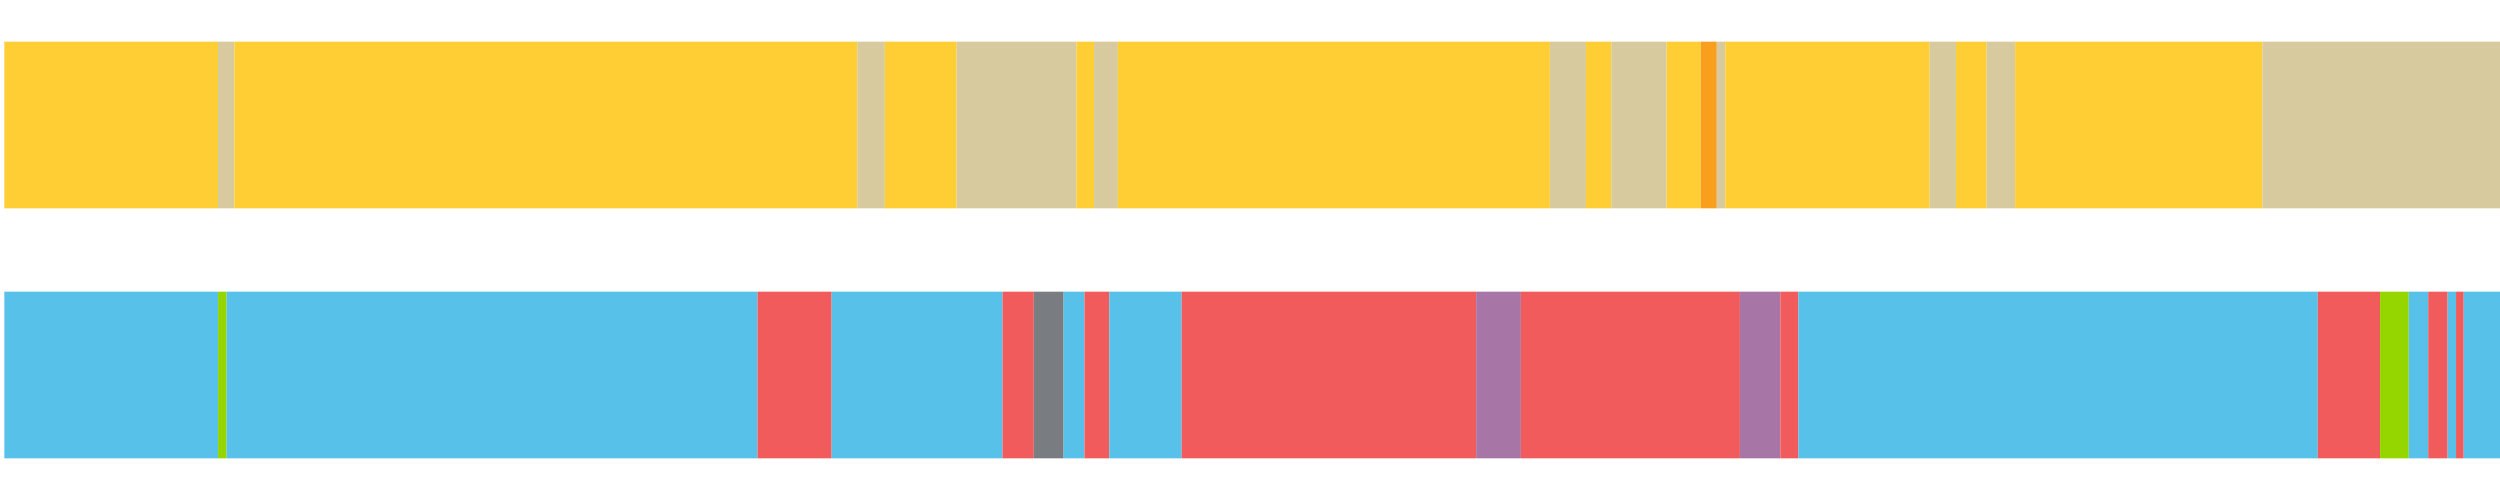 <?xml version="1.0" encoding="UTF-8"?>
<svg xmlns="http://www.w3.org/2000/svg" xmlns:xlink="http://www.w3.org/1999/xlink" width="1080pt" height="216pt" viewBox="0 0 1080 216" version="1.1">
<g><path style="stroke:none;fill-rule:nonzero;fill:#FFCE34;fill-opacity:1;" d="M 1.873 18 L 1.873 90 L 94.198 90 L 94.198 18 Z M 1.873 18"/><path style="stroke:none;fill-rule:nonzero;fill:#D7CA9E;fill-opacity:1;" d="M 94.198 18 L 94.198 90 L 101.227 90 L 101.227 18 Z M 94.198 18"/><path style="stroke:none;fill-rule:nonzero;fill:#FFCE34;fill-opacity:1;" d="M 101.227 18 L 101.227 90 L 370.375 90 L 370.375 18 Z M 101.227 18"/><path style="stroke:none;fill-rule:nonzero;fill:#D7CA9E;fill-opacity:1;" d="M 370.375 18 L 370.375 90 L 382.265 90 L 382.265 18 Z M 370.375 18"/><path style="stroke:none;fill-rule:nonzero;fill:#FFCE34;fill-opacity:1;" d="M 382.265 18 L 382.265 90 L 413.278 90 L 413.278 18 Z M 382.265 18"/><path style="stroke:none;fill-rule:nonzero;fill:#D7CA9E;fill-opacity:1;" d="M 413.278 18 L 413.278 90 L 465.028 90 L 465.028 18 Z M 413.278 18"/><path style="stroke:none;fill-rule:nonzero;fill:#FFCE34;fill-opacity:1;" d="M 465.028 18 L 465.028 90 L 472.632 90 L 472.632 18 Z M 465.028 18"/><path style="stroke:none;fill-rule:nonzero;fill:#D7CA9E;fill-opacity:1;" d="M 472.632 18 L 472.632 90 L 482.916 90 L 482.916 18 Z M 472.632 18"/><path style="stroke:none;fill-rule:nonzero;fill:#FFCE34;fill-opacity:1;" d="M 482.916 18 L 482.916 90 L 669.556 90 L 669.556 18 Z M 482.916 18"/><path style="stroke:none;fill-rule:nonzero;fill:#D7CA9E;fill-opacity:1;" d="M 669.556 18 L 669.556 90 L 685.135 90 L 685.135 18 Z M 669.556 18"/><path style="stroke:none;fill-rule:nonzero;fill:#FFCE34;fill-opacity:1;" d="M 685.135 18 L 685.135 90 L 696.091 90 L 696.091 18 Z M 685.135 18"/><path style="stroke:none;fill-rule:nonzero;fill:#D7CA9E;fill-opacity:1;" d="M 696.091 18 L 696.091 90 L 719.964 90 L 719.964 18 Z M 696.091 18"/><path style="stroke:none;fill-rule:nonzero;fill:#FFCE34;fill-opacity:1;" d="M 719.964 18 L 719.964 90 L 734.695 90 L 734.695 18 Z M 719.964 18"/><path style="stroke:none;fill-rule:nonzero;fill:#F99F1E;fill-opacity:1;" d="M 734.695 18 L 734.695 90 L 741.663 90 L 741.663 18 Z M 734.695 18"/><path style="stroke:none;fill-rule:nonzero;fill:#D7CA9E;fill-opacity:1;" d="M 741.663 18 L 741.663 90 L 745.308 90 L 745.308 18 Z M 741.663 18"/><path style="stroke:none;fill-rule:nonzero;fill:#FFCE34;fill-opacity:1;" d="M 745.308 18 L 745.308 90 L 833.612 90 L 833.612 18 Z M 745.308 18"/><path style="stroke:none;fill-rule:nonzero;fill:#D7CA9E;fill-opacity:1;" d="M 833.612 18 L 833.612 90 L 844.982 90 L 844.982 18 Z M 833.612 18"/><path style="stroke:none;fill-rule:nonzero;fill:#FFCE34;fill-opacity:1;" d="M 844.982 18 L 844.982 90 L 858.242 90 L 858.242 18 Z M 844.982 18"/><path style="stroke:none;fill-rule:nonzero;fill:#D7CA9E;fill-opacity:1;" d="M 858.242 18 L 858.242 90 L 870.541 90 L 870.541 18 Z M 858.242 18"/><path style="stroke:none;fill-rule:nonzero;fill:#FFCE34;fill-opacity:1;" d="M 870.541 18 L 870.541 90 L 977.358 90 L 977.358 18 Z M 870.541 18"/><path style="stroke:none;fill-rule:nonzero;fill:#D7CA9E;fill-opacity:1;" d="M 977.358 18 L 977.358 90 L 1080.0 90 L 1080.0 18 Z M 977.358 18"/><path style="stroke:none;fill-rule:nonzero;fill:#57C1E9;fill-opacity:1;" d="M 1.873 126 L 1.873 198 L 94.198 198 L 94.198 126 Z M 1.873 126"/><path style="stroke:none;fill-rule:nonzero;fill:#95D600;fill-opacity:1;" d="M 94.198 126 L 94.198 198 L 97.901 198 L 97.901 126 Z M 94.198 126"/><path style="stroke:none;fill-rule:nonzero;fill:#57C1E9;fill-opacity:1;" d="M 97.901 126 L 97.901 198 L 327.257 198 L 327.257 126 Z M 97.901 126"/><path style="stroke:none;fill-rule:nonzero;fill:#F15B5C;fill-opacity:1;" d="M 327.257 126 L 327.257 198 L 359.263 198 L 359.263 126 Z M 327.257 126"/><path style="stroke:none;fill-rule:nonzero;fill:#57C1E9;fill-opacity:1;" d="M 359.263 126 L 359.263 198 L 433.096 198 L 433.096 126 Z M 359.263 126"/><path style="stroke:none;fill-rule:nonzero;fill:#F15B5C;fill-opacity:1;" d="M 433.096 126 L 433.096 198 L 446.608 198 L 446.608 126 Z M 433.096 126"/><path style="stroke:none;fill-rule:nonzero;fill:#797D82;fill-opacity:1;" d="M 446.608 126 L 446.608 198 L 459.488 198 L 459.488 126 Z M 446.608 126"/><path style="stroke:none;fill-rule:nonzero;fill:#57C1E9;fill-opacity:1;" d="M 459.488 126 L 459.488 198 L 468.495 198 L 468.495 126 Z M 459.488 126"/><path style="stroke:none;fill-rule:nonzero;fill:#F15B5C;fill-opacity:1;" d="M 468.495 126 L 468.495 198 L 479.211 198 L 479.211 126 Z M 468.495 126"/><path style="stroke:none;fill-rule:nonzero;fill:#57C1E9;fill-opacity:1;" d="M 479.211 126 L 479.211 198 L 510.488 198 L 510.488 126 Z M 479.211 126"/><path style="stroke:none;fill-rule:nonzero;fill:#F15B5C;fill-opacity:1;" d="M 510.488 126 L 510.488 198 L 637.693 198 L 637.693 126 Z M 510.488 126"/><path style="stroke:none;fill-rule:nonzero;fill:#A776A6;fill-opacity:1;" d="M 637.693 126 L 637.693 198 L 657.03 198 L 657.03 126 Z M 637.693 126"/><path style="stroke:none;fill-rule:nonzero;fill:#F15B5C;fill-opacity:1;" d="M 657.03 126 L 657.03 198 L 751.643 198 L 751.643 126 Z M 657.03 126"/><path style="stroke:none;fill-rule:nonzero;fill:#A776A6;fill-opacity:1;" d="M 751.643 126 L 751.643 198 L 769.101 198 L 769.101 126 Z M 751.643 126"/><path style="stroke:none;fill-rule:nonzero;fill:#F15B5C;fill-opacity:1;" d="M 769.101 126 L 769.101 198 L 776.893 198 L 776.893 126 Z M 769.101 126"/><path style="stroke:none;fill-rule:nonzero;fill:#57C1E9;fill-opacity:1;" d="M 776.893 126 L 776.893 198 L 1001.282 198 L 1001.282 126 Z M 776.893 126"/><path style="stroke:none;fill-rule:nonzero;fill:#F15B5C;fill-opacity:1;" d="M 1001.282 126 L 1001.282 198 L 1028.179 198 L 1028.179 126 Z M 1001.282 126"/><path style="stroke:none;fill-rule:nonzero;fill:#95D600;fill-opacity:1;" d="M 1028.179 126 L 1028.179 198 L 1040.587 198 L 1040.587 126 Z M 1028.179 126"/><path style="stroke:none;fill-rule:nonzero;fill:#57C1E9;fill-opacity:1;" d="M 1040.587 126 L 1040.587 198 L 1048.99 198 L 1048.99 126 Z M 1040.587 126"/><path style="stroke:none;fill-rule:nonzero;fill:#F15B5C;fill-opacity:1;" d="M 1048.99 126 L 1048.99 198 L 1057.382 198 L 1057.382 126 Z M 1048.99 126"/><path style="stroke:none;fill-rule:nonzero;fill:#57C1E9;fill-opacity:1;" d="M 1057.382 126 L 1057.382 198 L 1061.009 198 L 1061.009 126 Z M 1057.382 126"/><path style="stroke:none;fill-rule:nonzero;fill:#F15B5C;fill-opacity:1;" d="M 1061.009 126 L 1061.009 198 L 1064.329 198 L 1064.329 126 Z M 1061.009 126"/><path style="stroke:none;fill-rule:nonzero;fill:#57C1E9;fill-opacity:1;" d="M 1064.329 126 L 1064.329 198 L 1080.0 198 L 1080.0 126 Z M 1064.329 126"/></g>
</svg>